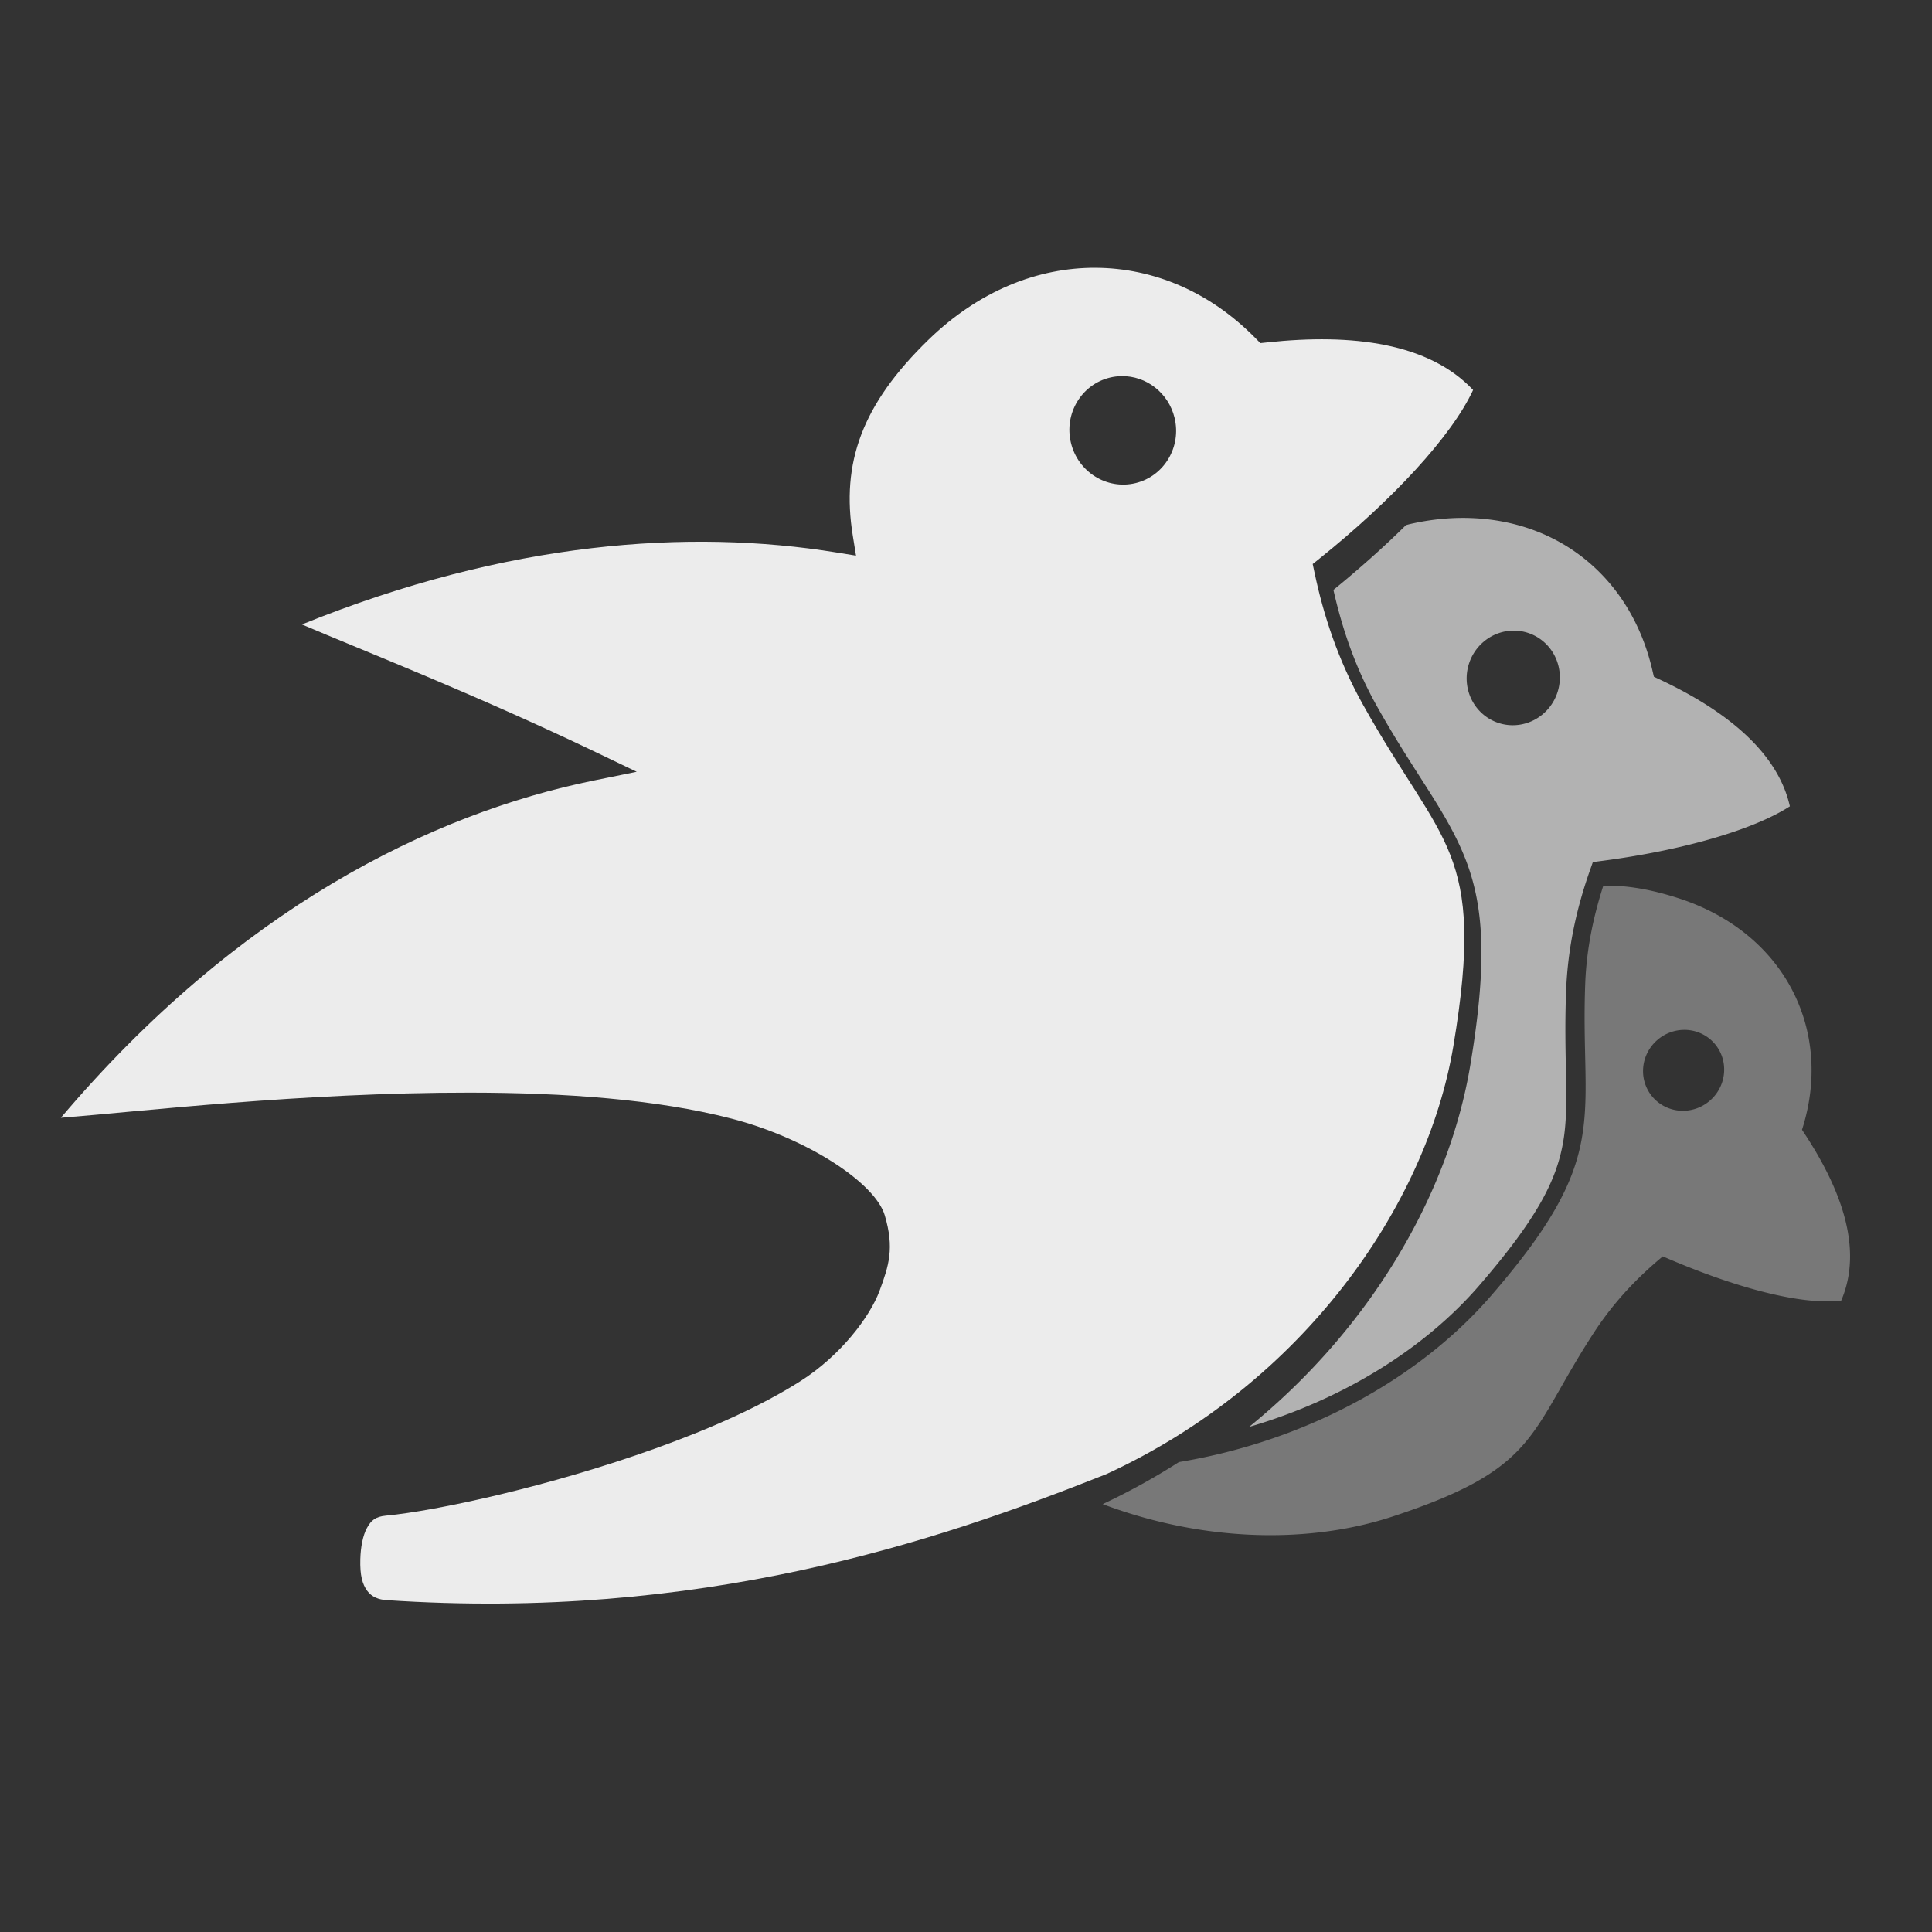 <?xml version="1.0" encoding="UTF-8" standalone="no"?>
<svg
    xmlns:inkscape="http://www.inkscape.org/namespaces/inkscape"
    xmlns:sodipodi="http://sodipodi.sourceforge.net/DTD/sodipodi-0.dtd"
    xmlns:rdf="http://www.w3.org/1999/02/22-rdf-syntax-ns#"
    xmlns:cc="http://creativecommons.org/ns#"
    sodipodi:docname="icon.svg"
    inkscape:version="1.1.2 (0a00cf5339, 2022-02-04)"
    id="svg2321"
    version="1.1"
    viewBox="0 0 53.04 53.04"
    height="53.04mm"
    width="53.04mm"
    inkscape:export-filename="/home/carter/code/cart-bevy/assets/branding/icon.png"
    inkscape:export-xdpi="122.6"
    inkscape:export-ydpi="122.6"
    xmlns="http://www.w3.org/2000/svg">
    <rect x="0" y="0" width="53.04" height="53.04" fill="#333333" stroke="none"/>
    <defs
        id="defs2315"/>
    <sodipodi:namedview
        fit-margin-bottom="0"
        fit-margin-right="0"
        fit-margin-left="0"
        fit-margin-top="0"
        inkscape:window-maximized="0"
        inkscape:window-y="0"
        inkscape:window-x="1720"
        inkscape:window-height="1440"
        inkscape:window-width="1720"
        showgrid="false"
        inkscape:document-rotation="0"
        inkscape:current-layer="layer1"
        inkscape:document-units="mm"
        inkscape:cy="-244.96199"
        inkscape:cx="-37.375644"
        inkscape:zoom="0.9899495"
        inkscape:pageshadow="2"
        inkscape:pageopacity="0.0"
        borderopacity="1.0"
        bordercolor="#666666"
        pagecolor="#ffffff"
        id="base"
        inkscape:pagecheckerboard="0"
        inkscape:showpageshadow="2"
        inkscape:deskcolor="#d1d1d1"/>
    <g
        transform="translate(-32.431,-116.623)"
        id="layer1"
        inkscape:groupmode="layer"
        inkscape:label="Layer 1">
        <g
            id="g1911-8-3-9-3-2-8"
            transform="translate(-517.962,-278.011)"
            inkscape:export-filename="/home/carter/code/bevy/assets/bevy_logo_dark.png"
            inkscape:export-xdpi="81.422768"
            inkscape:export-ydpi="81.422768"
            style="opacity:1;fill:#787878;fill-opacity:1;stroke-width:0.756;stroke-miterlimit:4;stroke-dasharray:none">
            <g
                transform="matrix(-0.404,-0.174,-0.174,0.404,678.776,389.848)"
                style="fill:#787878;fill-opacity:1"
                id="g1121-3-8-8-2-8-7-1-2-8-3-9-6-0-1"
                inkscape:export-filename="/home/carter/code/bevy/assets/temp_bevy_logo.png"
                inkscape:export-xdpi="81.422768"
                inkscape:export-ydpi="81.422768">
                <path
                    inkscape:connector-curvature="0"
                    id="path819-1-94-5-3-1-9-6-4-90-0-8-9-5-8-6-1-6-2"
                    style="fill:#787878;fill-opacity:1;stroke:none;stroke-width:0.56px;stroke-linecap:butt;stroke-linejoin:miter;stroke-opacity:1"
                    d="m 2246.031,2340.191 v 0 c -0.016,3e-4 -0.031,0 -0.047,0 -0.98,3.067 -1.739,6.4 -1.883,10.195 -0.271,7.126 0.453,11.464 -0.367,16.08 -0.82,4.616 -3.245,9.161 -9.414,16.287 -7.342,8.482 -18.979,15.045 -32.42,17.264 -2.502,1.597 -5.142,3.061 -7.92,4.363 10.462,3.938 21.402,4.153 30.076,1.307 15.279,-5.014 14.096,-8.616 20.943,-19.107 2.157,-3.305 4.647,-5.828 7.148,-7.9 7.125,3.107 14.143,5.101 18.516,4.607 2.351,-5.45 -0.057,-11.771 -4.059,-17.746 3.282,-10.196 -1.699,-20.406 -12.73,-24.016 -2.877,-0.942 -5.463,-1.384 -7.844,-1.338 z m 8.275,14.971 a 4.167,4.245 48.68 0 1 3.197,1.397 4.167,4.245 48.68 0 1 -0.438,5.934 4.167,4.245 48.68 0 1 -5.939,-0.326 4.167,4.245 48.68 0 1 0.438,-5.934 4.167,4.245 48.68 0 1 2.742,-1.07 z m -68.375,45.379 c 0.127,0.075 0.257,0.141 0.385,0.215 0.131,-0.049 0.264,-0.101 0.395,-0.15 -0.26,-0.023 -0.519,-0.039 -0.779,-0.064 z"
                    transform="matrix(-0.552,-0.238,-0.238,0.552,1946.732,-620.612)"/>
            </g>
        </g>
        <g
            id="g1051-1-2-0-8-6-0-8-1-5-6-9-6-8-9"
            transform="matrix(-0.454,0.367,0.367,0.454,73.527,10.817)"
            style="opacity:1;fill:#ececec;fill-opacity:1;stroke:none;stroke-width:0.756;stroke-miterlimit:4;stroke-dasharray:none;stroke-opacity:1"
            inkscape:export-filename="/home/carter/code/bevy/assets/bevy_logo_dark.png"
            inkscape:export-xdpi="81.422768"
            inkscape:export-ydpi="81.422768">
            <g
                id="g3029-3-9-3"
                transform="matrix(-0.353,0.285,0.285,0.353,477.11,-1021.767)"
                style="opacity:1;fill:#ececec;fill-opacity:1">
                <path
                    inkscape:connector-curvature="0"
                    id="path3031-2-2-9"
                    style="color:#000000;font-style:normal;font-variant:normal;font-weight:normal;font-stretch:normal;font-size:medium;line-height:normal;font-family:sans-serif;font-variant-ligatures:normal;font-variant-position:normal;font-variant-caps:normal;font-variant-numeric:normal;font-variant-alternates:normal;font-variant-east-asian:normal;font-feature-settings:normal;font-variation-settings:normal;text-indent:0;text-align:start;text-decoration:none;text-decoration-line:none;text-decoration-style:solid;text-decoration-color:#000000;letter-spacing:normal;word-spacing:normal;text-transform:none;writing-mode:lr-tb;direction:ltr;text-orientation:mixed;dominant-baseline:auto;baseline-shift:baseline;text-anchor:start;white-space:normal;shape-padding:0;shape-margin:0;inline-size:0;clip-rule:nonzero;display:inline;overflow:visible;visibility:visible;isolation:auto;mix-blend-mode:normal;color-interpolation:sRGB;color-interpolation-filters:linearRGB;solid-color:#000000;solid-opacity:1;vector-effect:none;fill:#ececec;fill-opacity:1;fill-rule:nonzero;stroke:none;stroke-width:3.024;stroke-linecap:butt;stroke-linejoin:miter;stroke-miterlimit:4;stroke-dasharray:none;stroke-dashoffset:0;stroke-opacity:1;color-rendering:auto;image-rendering:auto;shape-rendering:auto;text-rendering:auto;enable-background:accumulate;stop-color:#000000;stop-opacity:1"
                    d="m 2191.146,2276.783 c -5.973,-0.035 -12.098,2.348 -17.361,7.459 -6.913,6.713 -9.06,12.755 -7.848,20.295 l 0.332,2.068 -2.066,-0.336 c -15.188,-2.461 -33.985,-1.218 -55.371,7.434 6.287,2.695 17.826,7.193 30.631,13.342 l 4.061,1.951 -4.414,0.894 c -16.909,3.427 -36.973,13.328 -55.299,34.934 8.198,-0.637 24.953,-2.609 42.428,-2.582 9.714,0.015 19.287,0.687 27.086,2.709 7.799,2.022 14.887,6.65 15.886,10.041 0.999,3.391 0.432,5.176 -0.552,7.829 -0.984,2.652 -4.01,6.682 -8.195,9.342 -4.186,2.66 -9.496,4.985 -15.014,6.961 -11.035,3.952 -22.78,6.477 -27.965,6.959 -1.102,0.102 -1.542,0.498 -1.967,1.27 -0.425,0.771 -0.659,1.982 -0.693,3.25 -0.046,1.693 0.217,2.576 0.695,3.246 0.478,0.67 1.224,0.938 1.993,0.99 32.582,2.205 56.944,-5.991 74.638,-13.012 20.351,-9.331 33.213,-27.758 36.006,-44.348 1.75,-10.395 1.375,-15.489 -0.312,-19.828 -1.687,-4.339 -4.922,-8.191 -9.025,-15.549 -2.637,-4.728 -4.108,-9.367 -5.02,-13.688 l -0.193,-0.91 0.727,-0.582 c 7.54,-6.045 13.681,-12.644 15.91,-17.449 -4.574,-4.865 -12.479,-5.893 -21.322,-4.947 l -0.727,0.076 -0.512,-0.521 c -4.713,-4.801 -10.562,-7.261 -16.535,-7.297 z m 2.648,11.232 c 2.593,-0.041 4.881,1.757 5.502,4.322 0.731,3.022 -1.081,6.053 -4.047,6.769 -2.966,0.718 -5.963,-1.15 -6.693,-4.172 -0.731,-3.022 1.081,-6.053 4.047,-6.769 0.39,-0.094 0.79,-0.144 1.191,-0.15 z"
                    transform="translate(5.0092774e-5,-757.876)"
                    sodipodi:nodetypes="cccccccccccczzzcscczscccsccccccccccccccc"/>
            </g>
        </g>
        <g
            style="opacity:1;fill:#b2b2b2;fill-opacity:1;stroke-width:0.756;stroke-miterlimit:4;stroke-dasharray:none"
            id="g1051-1-1-8-8-4-9-4-0-4-6-4-7-6-6-0"
            transform="matrix(-0.505,0.068,0.068,0.505,156.755,55.243)"
            inkscape:export-filename="/home/carter/code/bevy/assets/bevy_logo_dark.png"
            inkscape:export-xdpi="81.422768"
            inkscape:export-ydpi="81.422768">
            <g
                style="fill:#b2b2b2;fill-opacity:1"
                id="g1129-5-9-8-0-7-2-7-3-8-61-1-6-8"
                transform="translate(-20.245,-6.121)">
                <g
                    style="fill:#b2b2b2;fill-opacity:1"
                    id="g1344-1-3-9-3-8-8-8-3-5-4-8"
                    transform="translate(61.548,-5.673)">
                    <g
                        id="g1121-7-7-2-3-3-7-4-5-8-2-5-9-5"
                        style="fill:#b2b2b2;fill-opacity:1">
                        <g
                            id="g3006-4-5-0"
                            transform="matrix(-0.515,0.069,0.069,0.515,1184.364,-811.909)"
                            style="opacity:1;fill:#b2b2b2;fill-opacity:1">
                            <path
                                inkscape:connector-curvature="0"
                                id="path3008-7-0-9"
                                style="color:#000000;font-style:normal;font-variant:normal;font-weight:normal;font-stretch:normal;font-size:medium;line-height:normal;font-family:sans-serif;font-variant-ligatures:normal;font-variant-position:normal;font-variant-caps:normal;font-variant-numeric:normal;font-variant-alternates:normal;font-variant-east-asian:normal;font-feature-settings:normal;font-variation-settings:normal;text-indent:0;text-align:start;text-decoration:none;text-decoration-line:none;text-decoration-style:solid;text-decoration-color:#000000;letter-spacing:normal;word-spacing:normal;text-transform:none;writing-mode:lr-tb;direction:ltr;text-orientation:mixed;dominant-baseline:auto;baseline-shift:baseline;text-anchor:start;white-space:normal;shape-padding:0;shape-margin:0;inline-size:0;clip-rule:nonzero;display:inline;overflow:visible;visibility:visible;isolation:auto;mix-blend-mode:normal;color-interpolation:sRGB;color-interpolation-filters:linearRGB;solid-color:#000000;solid-opacity:1;vector-effect:none;fill:#b2b2b2;fill-opacity:1;fill-rule:nonzero;stroke:none;stroke-width:3.024;stroke-linecap:butt;stroke-linejoin:miter;stroke-miterlimit:4;stroke-dasharray:none;stroke-dashoffset:0;stroke-opacity:1;color-rendering:auto;image-rendering:auto;shape-rendering:auto;text-rendering:auto;enable-background:accumulate;stop-color:#000000;stop-opacity:1"
                                d="m 2230.894,2301.174 c -1.911,-0.039 -3.912,0.162 -5.979,0.633 -0.139,0.032 -0.261,0.071 -0.398,0.104 -2.274,2.248 -4.813,4.505 -7.529,6.717 0.875,3.86 2.174,7.883 4.471,12.002 3.987,7.149 7.274,10.966 9.203,15.926 1.929,4.96 2.264,10.794 0.475,21.424 -2.218,13.178 -10.24,27.132 -22.959,37.434 9.872,-2.879 18.287,-8.191 23.858,-14.627 6.013,-6.946 8.019,-10.876 8.723,-14.836 0.704,-3.96 0.044,-8.3 0.324,-15.664 0.18,-4.745 1.191,-8.896 2.477,-12.545 l 0.309,-0.875 0.922,-0.121 c 8.228,-1.067 15.665,-3.167 19.51,-5.648 -1.235,-5.552 -6.481,-9.86 -13.428,-13.135 l -0.662,-0.312 -0.166,-0.713 c -2.203,-9.461 -9.591,-15.563 -19.148,-15.762 z m 4.783,11.686 a 4.823,4.914 17.729 0 1 1.447,0.225 4.823,4.914 17.729 0 1 3.098,6.148 4.823,4.914 17.729 0 1 -6.09,3.213 4.823,4.914 17.729 0 1 -3.098,-6.148 4.823,4.914 17.729 0 1 4.643,-3.438 z"
                                transform="translate(1.2499985e-4,-757.876)"/>
                        </g>
                    </g>
                </g>
            </g>
        </g>
    </g>
</svg>
